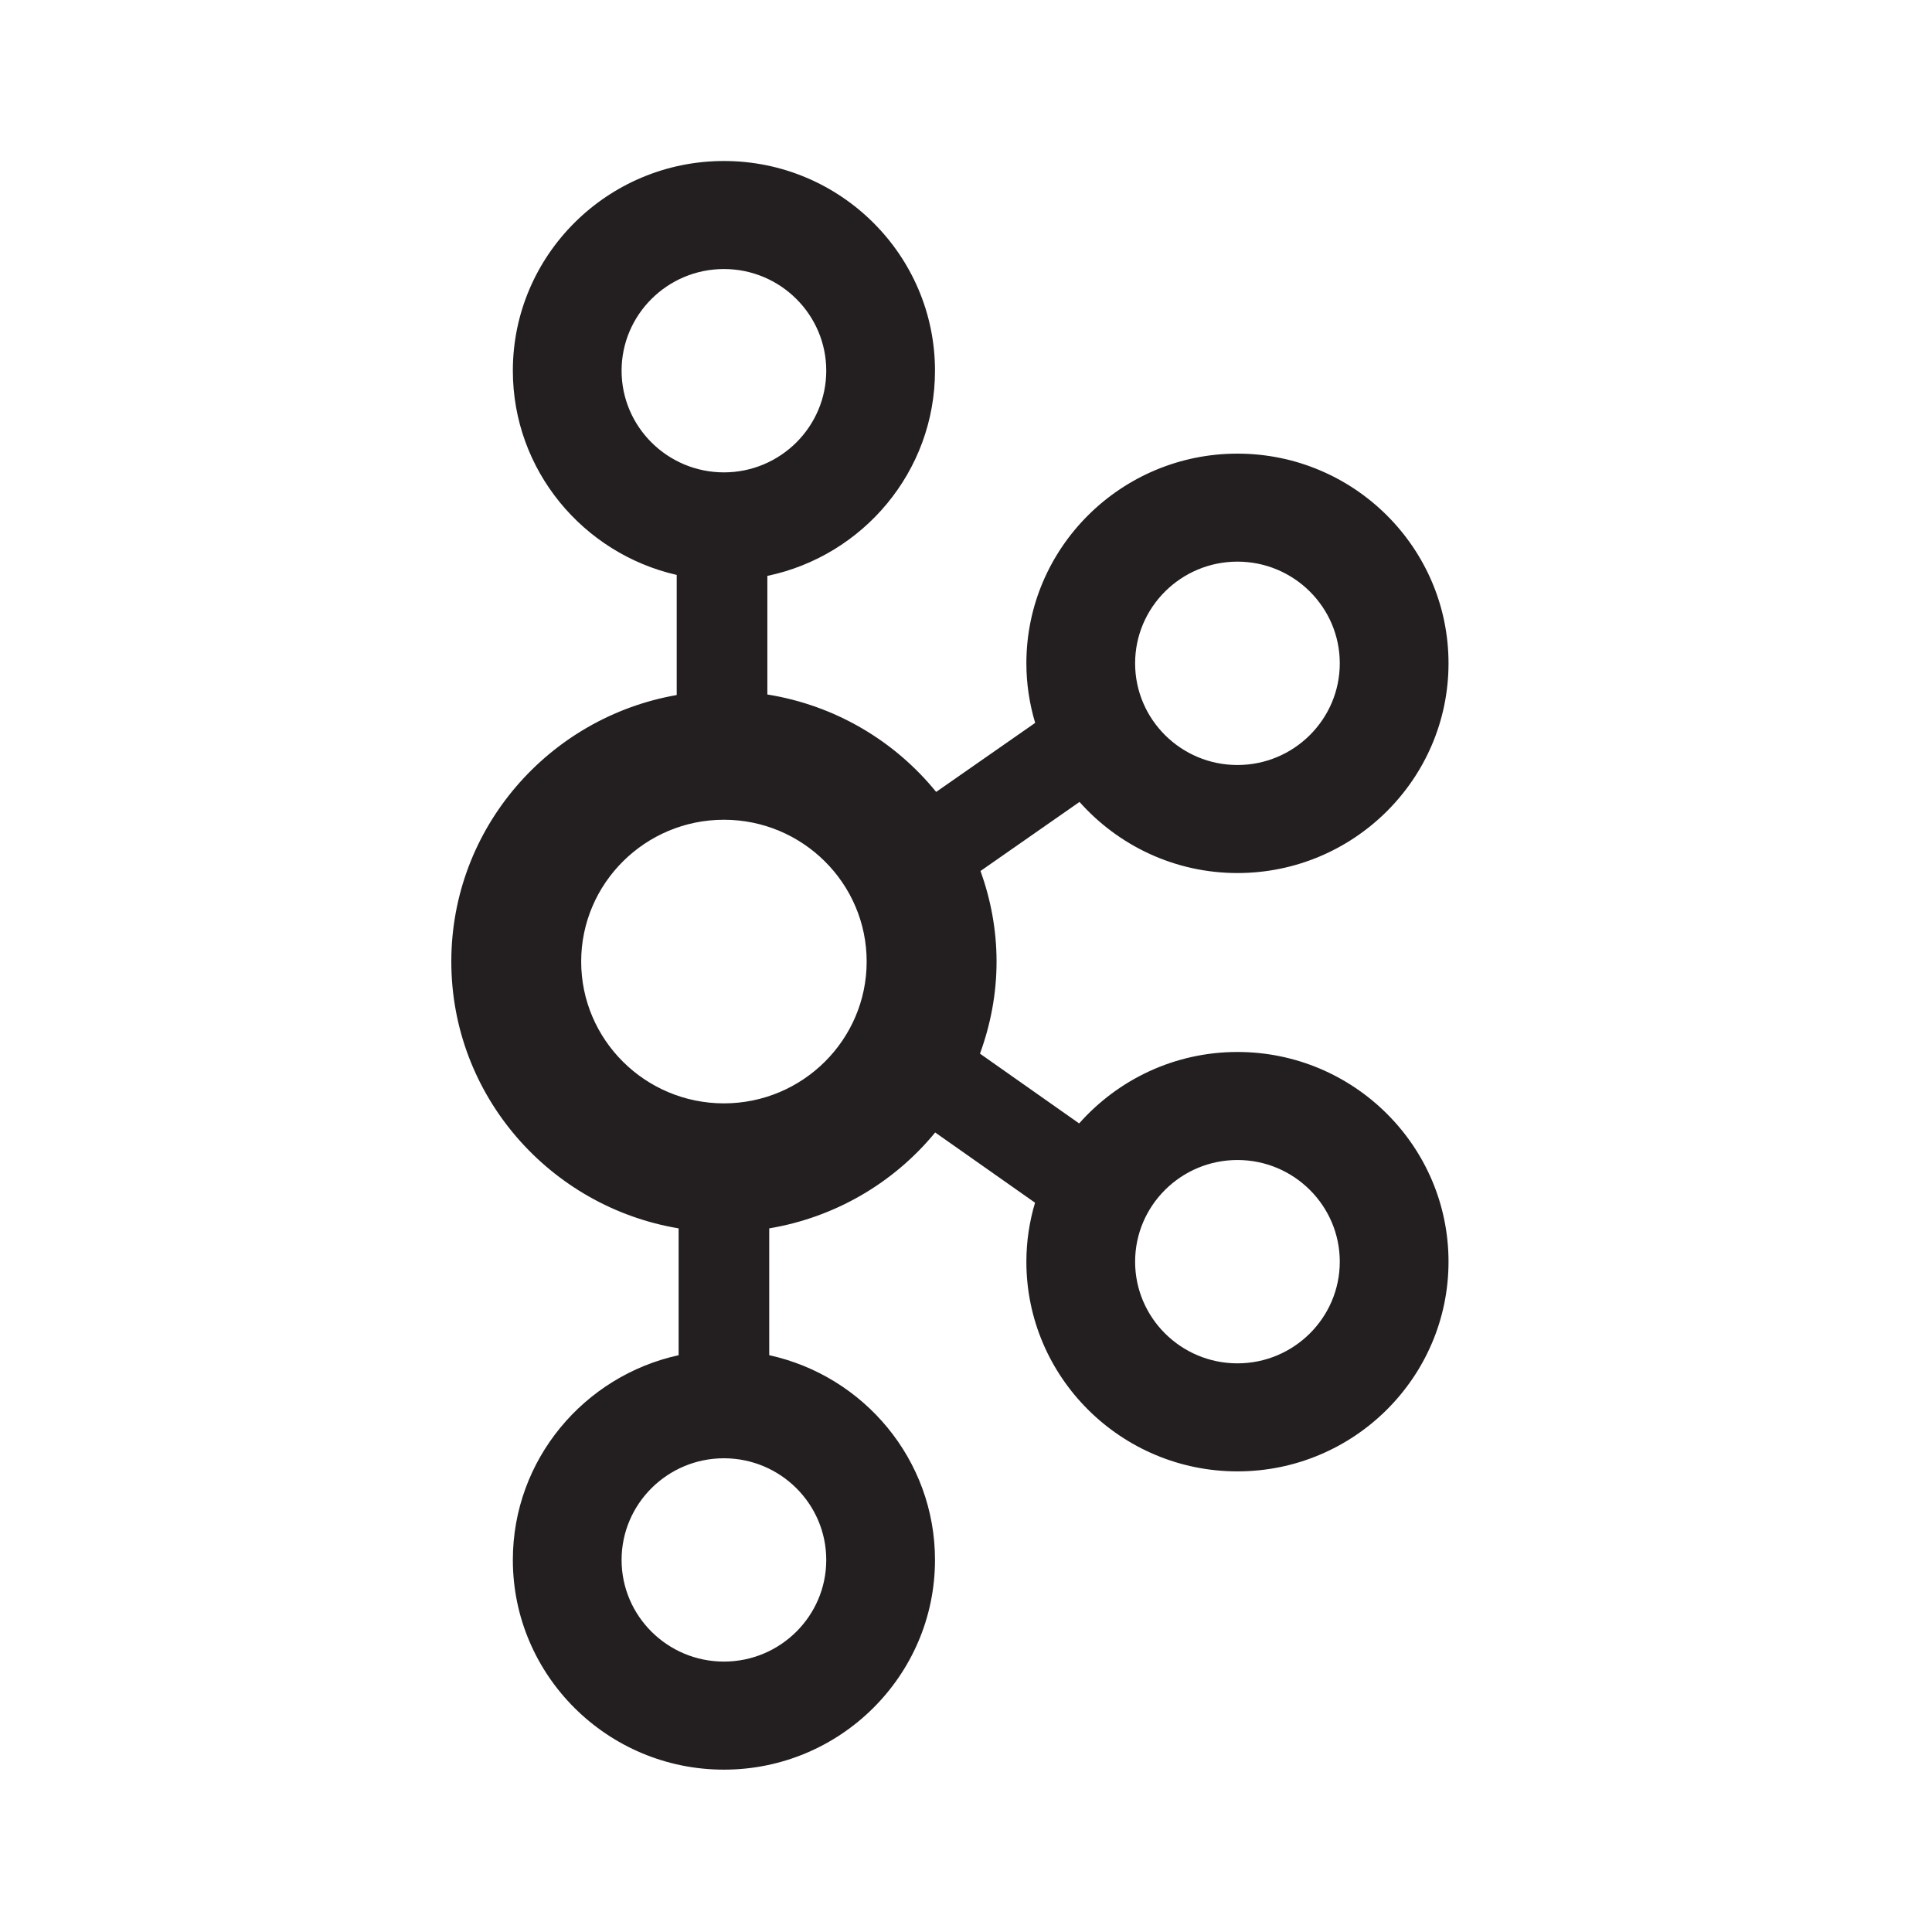 <?xml version="1.0" encoding="UTF-8"?> <svg xmlns="http://www.w3.org/2000/svg" width="60" height="60" viewBox="0 0 60 60" fill="none"><g clip-path="url(#clip0_6387_10222)"><path d="M38.43 32.67C36.472 32.67 34.716 33.532 33.514 34.889L30.434 32.722C30.761 31.828 30.949 30.868 30.949 29.862C30.949 28.874 30.767 27.93 30.451 27.049L33.525 24.905C34.727 26.255 36.477 27.113 38.43 27.113C42.044 27.113 44.985 24.191 44.985 20.6C44.985 17.009 42.044 14.088 38.43 14.088C34.816 14.088 31.875 17.009 31.875 20.6C31.875 21.243 31.973 21.863 32.148 22.45L29.073 24.594C27.788 23.011 25.938 21.905 23.831 21.568V17.885C26.8 17.265 29.037 14.644 29.037 11.512C29.037 7.921 26.096 5 22.482 5C18.868 5 15.927 7.921 15.927 11.512C15.927 14.602 18.107 17.191 21.016 17.855V21.585C17.045 22.278 14.016 25.721 14.016 29.862C14.016 34.023 17.075 37.479 21.075 38.148V42.087C18.136 42.73 15.927 45.334 15.927 48.445C15.927 52.036 18.868 54.958 22.482 54.958C26.096 54.958 29.037 52.036 29.037 48.445C29.037 45.334 26.829 42.73 23.889 42.087V38.148C25.914 37.809 27.745 36.751 29.043 35.17L32.144 37.351C31.971 37.933 31.875 38.546 31.875 39.183C31.875 42.774 34.816 45.695 38.43 45.695C42.044 45.695 44.985 42.774 44.985 39.183C44.985 35.592 42.044 32.67 38.43 32.67ZM38.43 17.442C40.182 17.442 41.608 18.859 41.608 20.6C41.608 22.341 40.182 23.758 38.43 23.758C36.677 23.758 35.252 22.341 35.252 20.6C35.252 18.859 36.677 17.442 38.43 17.442ZM19.304 11.512C19.304 9.772 20.73 8.355 22.482 8.355C24.235 8.355 25.66 9.772 25.66 11.512C25.66 13.253 24.235 14.67 22.482 14.67C20.73 14.67 19.304 13.253 19.304 11.512ZM25.66 48.445C25.66 50.186 24.235 51.602 22.482 51.602C20.73 51.602 19.304 50.186 19.304 48.445C19.304 46.704 20.73 45.288 22.482 45.288C24.235 45.288 25.66 46.704 25.66 48.445ZM22.482 34.266C20.038 34.266 18.049 32.291 18.049 29.862C18.049 27.434 20.038 25.458 22.482 25.458C24.926 25.458 26.915 27.434 26.915 29.862C26.915 32.291 24.926 34.266 22.482 34.266ZM38.43 42.34C36.677 42.34 35.252 40.923 35.252 39.183C35.252 37.442 36.677 36.025 38.43 36.025C40.182 36.025 41.608 37.442 41.608 39.183C41.608 40.923 40.182 42.34 38.43 42.34Z" fill="#231F20"></path></g><defs><clipPath id="clip0_6387_10222"><rect width="31" height="50" fill="white" transform="translate(14 5)"></rect></clipPath></defs></svg> 